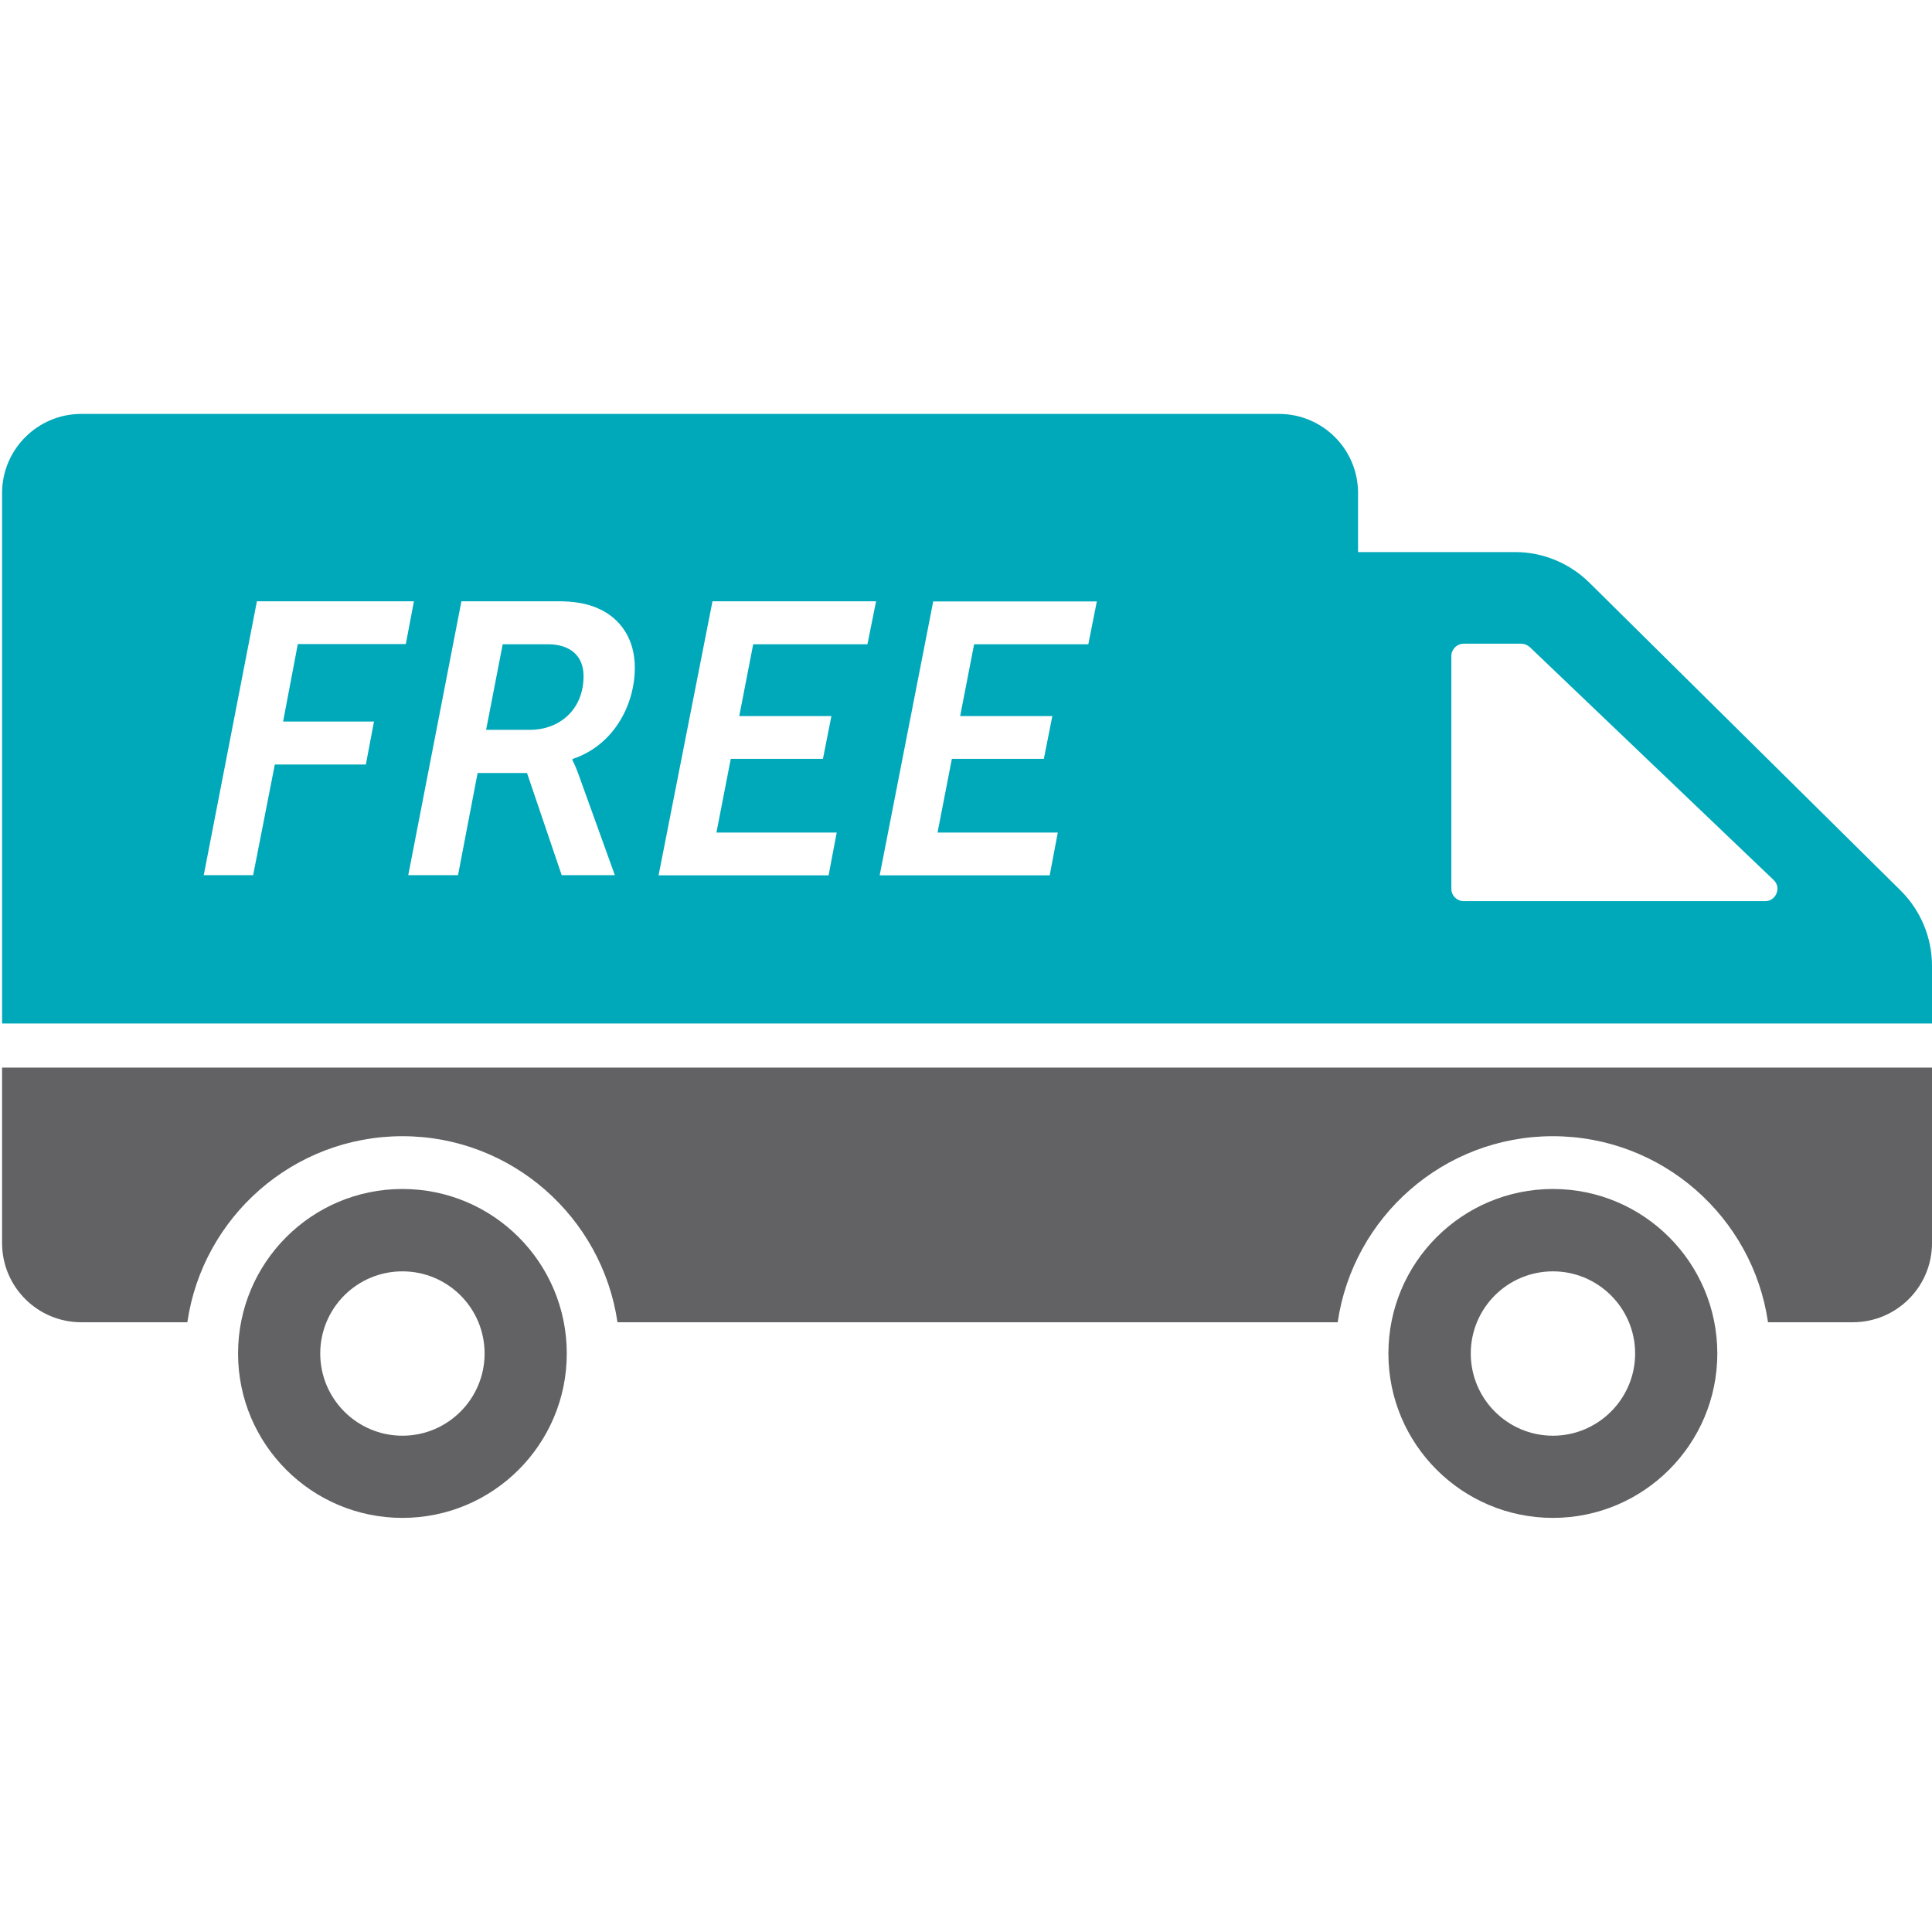 <svg t="1665383641578" class="icon" viewBox="0 0 1025 1024" version="1.1" xmlns="http://www.w3.org/2000/svg" p-id="13279" width="200" height="200">
    <path d="M1.1 565.9V659c0 23.2 18.8 42 42 42h56.3c8.1-55.8 56.2-98.7 114.1-98.7 57.9 0 105.9 42.9 114.1 98.7h382.1c8.1-55.8 56.2-98.7 114.1-98.7 58 0 106.1 42.9 114.2 98.7h45c23.2 0 42-18.8 42-42v-93.1H1.1z" fill="#626264" p-id="13280"></path>
    <path d="M823.9 630.3c-48.2 0-87.3 39.1-87.3 87.3 0 48.1 39.1 87.2 87.3 87.2 48.1 0 87.2-39.1 87.2-87.2 0-48.2-39.1-87.3-87.2-87.3z m0 130.9c-24.1 0-43.6-19.6-43.6-43.6 0-24.1 19.5-43.6 43.6-43.6 24 0 43.6 19.5 43.6 43.6 0 24-19.6 43.6-43.6 43.6zM213.5 630.3c-48.2 0-87.2 39.1-87.2 87.3 0 48.1 39 87.2 87.2 87.2s87.2-39.1 87.2-87.2c0-48.2-39-87.3-87.2-87.3z m0 130.9c-24.1 0-43.6-19.6-43.6-43.6 0-24.1 19.5-43.6 43.6-43.6s43.6 19.5 43.6 43.6c0 24-19.5 43.6-43.6 43.6z" fill="#626264" p-id="13281"></path>
    <path d="M1025 511.9c0-15-6-29.3-16.5-39.8L843.3 308.7c-10.5-10.4-24.7-16.3-39.4-16.3h-83.4v-31.3c0-23.3-18.8-42-42-42H43.1c-23.1 0-42 18.8-42 42v281.4h1024v-30.6zM198.4 382.4l-4.3 22.7h-48.3l-11.5 58.7h-26.2l28.2-145.3h83.3l-4.3 22.7H158l-7.8 41.1h48.2zM306.8 410l19.4 53.8H298l-18.4-54.2h-26.2L243 463.8h-26.4l28.2-145.3h51.4c7.8 0 14.9 1 20.9 3.7 12.3 5.3 19.7 16.6 19.7 31.5 0 19.9-11.3 41.3-33.1 48.5v0.4c-0.2 0.1 1.2 2.1 3.1 7.4z m153.4-68.7h-60.6l-7.4 38.1h48.9l-4.5 22.7h-48.9l-7.6 39.1h63.8l-4.3 22.7h-90.2L378 318.5h86.8l-4.6 22.8z m117.2 0h-60.6l-7.4 38.1h48.9l-4.5 22.7H505l-7.6 39.1h63.8l-4.3 22.7h-90.2l28.4-145.3h86.8l-4.5 22.7z m359.1 136.3H776.6c-3.6 0-6.6-2.9-6.6-6.6V347.6c0-3.6 2.9-6.6 6.6-6.6H807c1.7 0 3.4 0.7 4.6 1.8l129.3 123.5c4.4 4 1.4 11.3-4.4 11.3z" fill="#00A9BA" p-id="13282"></path>
    <path d="M290.6 341.3h-23.9l-8.8 45.4h23.3c15.5 0 28.4-10.6 28.4-28.5 0-10.8-7.1-16.9-19-16.9z" fill="#00A9BA" p-id="13283"></path>
</svg>